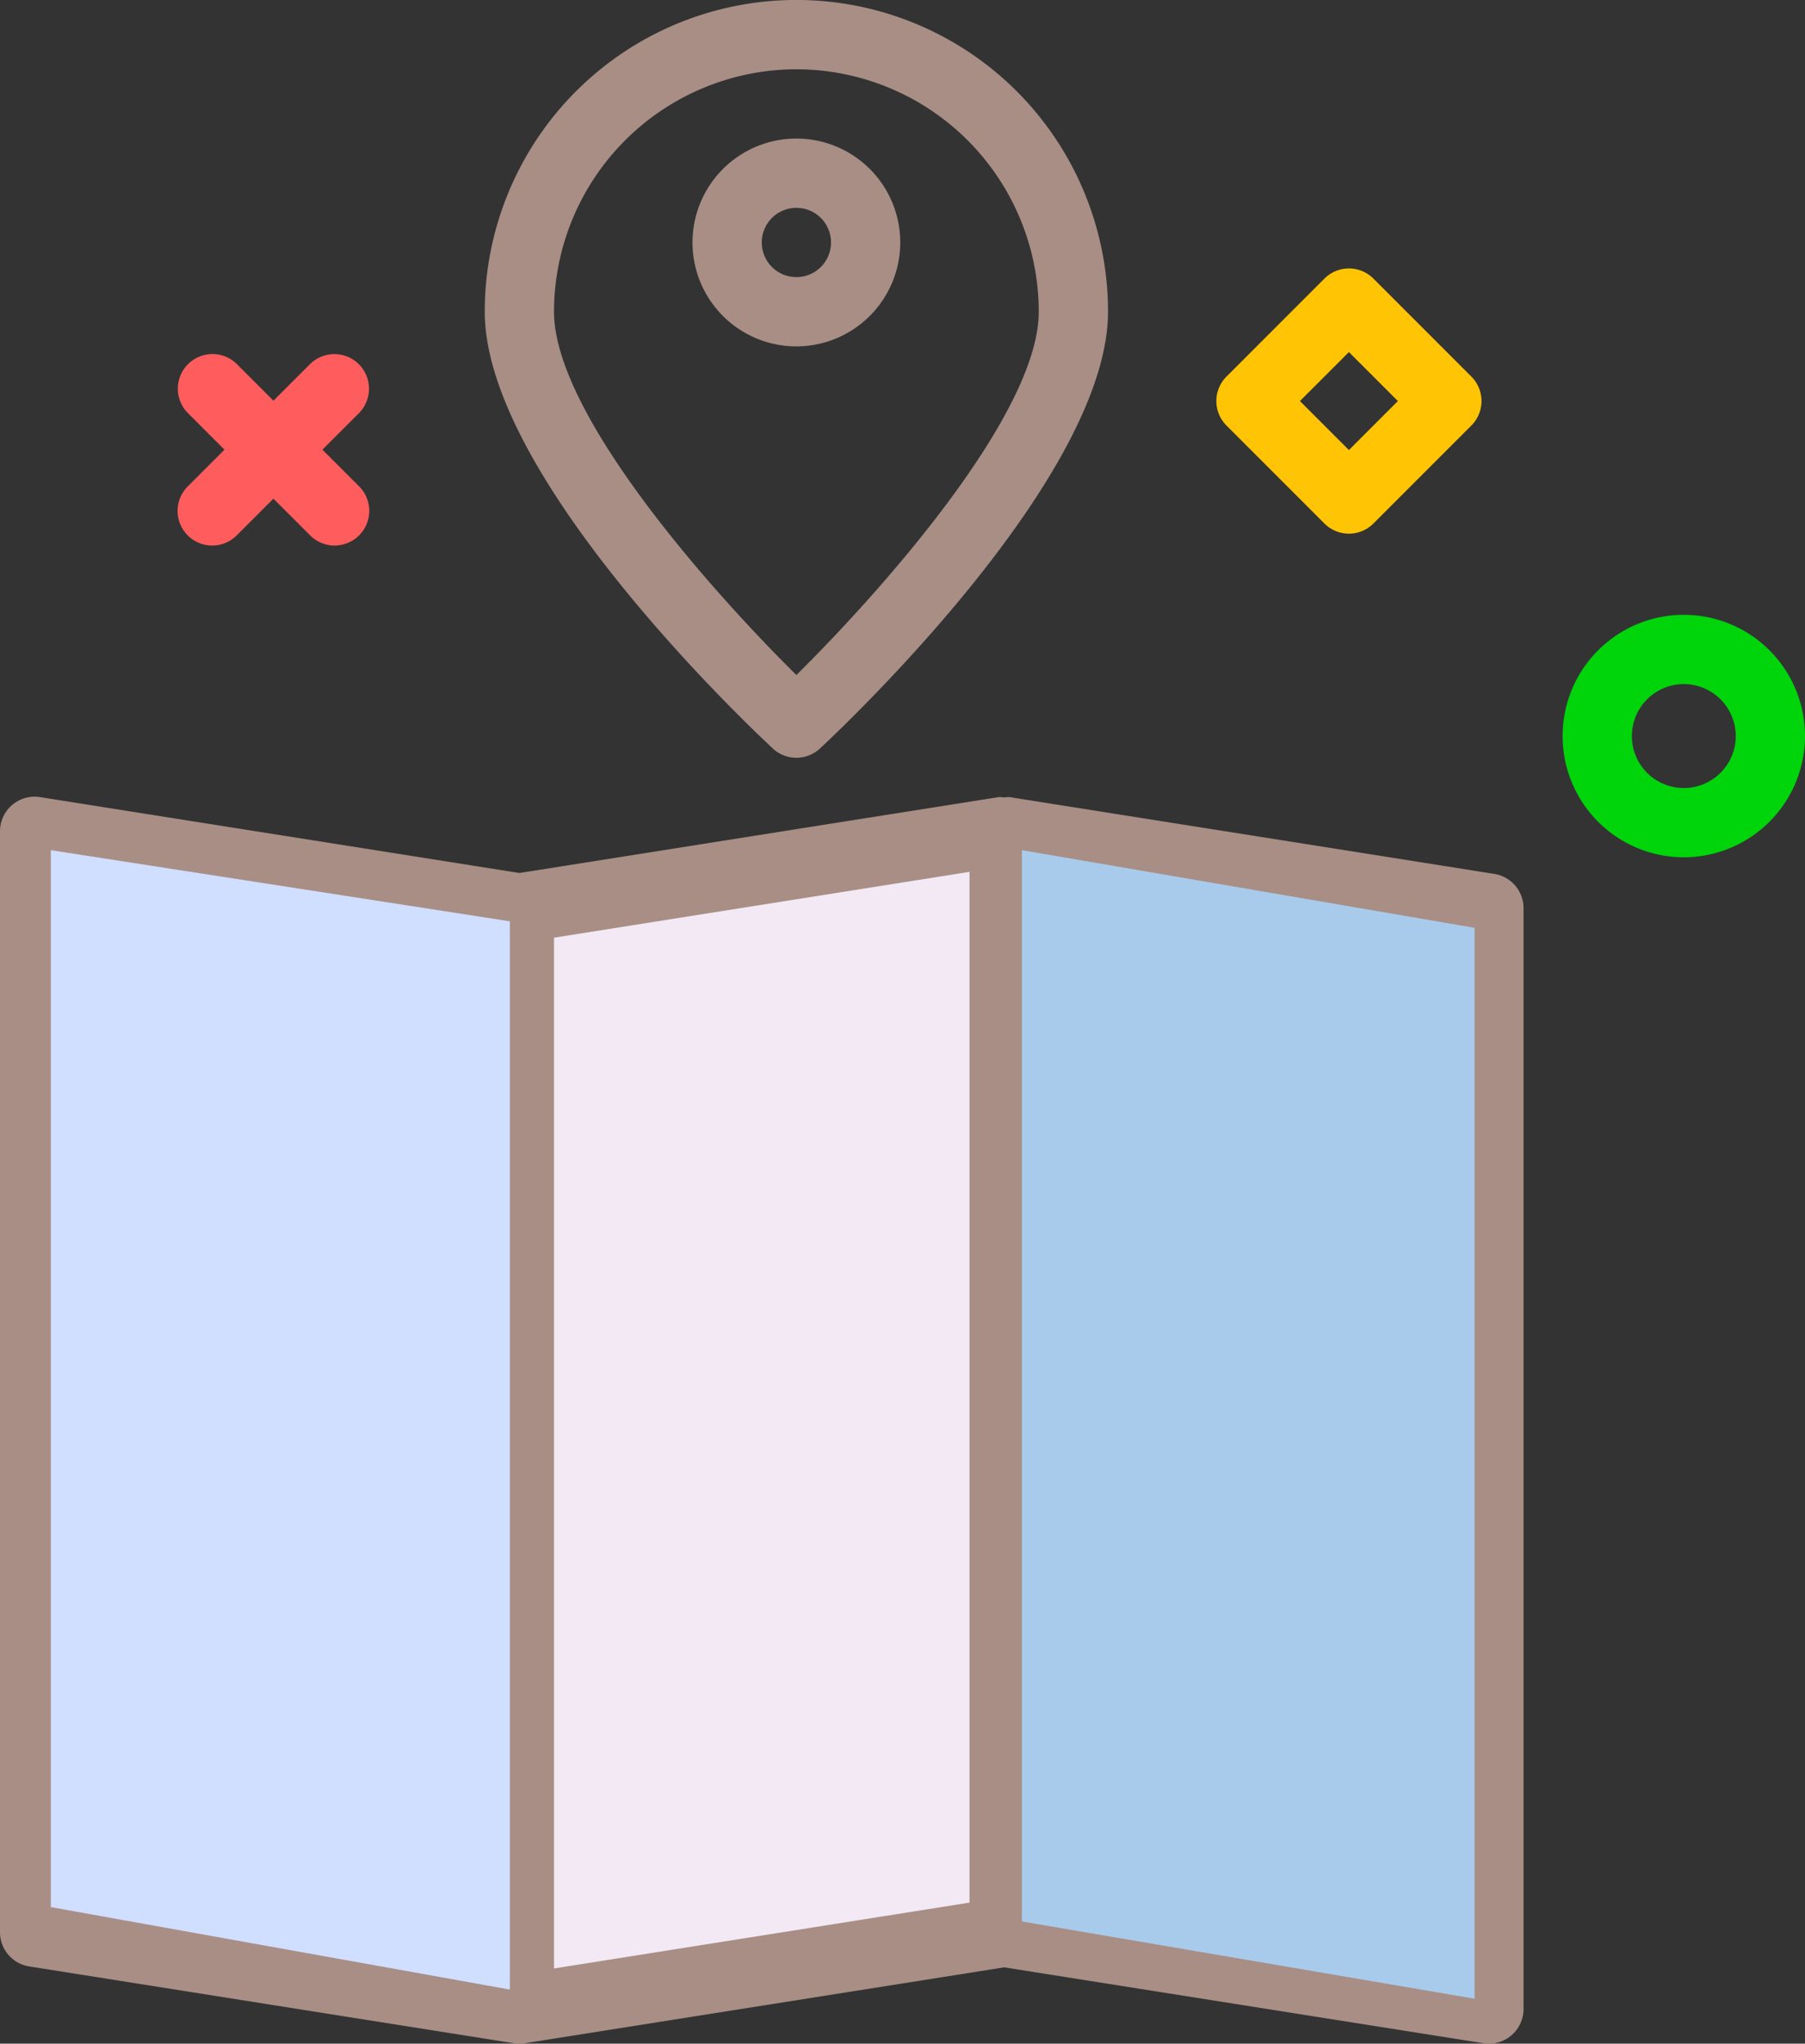 <svg xmlns="http://www.w3.org/2000/svg" width="133.236" height="150.798" viewBox="0 0 133.236 150.798">
  <rect x="0" y="0" width="133.236" height="150.798" fill="#333333" stroke="none"/>
  <g id="Group_6470" data-name="Group 6470" transform="translate(0.001 21.355)">
    <g id="map-maps-and-location-svgrepo-com" transform="translate(-0.001 -21.355)">
      <g id="Group_6544" data-name="Group 6544">
        <path id="Path_16439" data-name="Path 16439" d="M71.825,62.732l-32,4.469V148.16l33.3-6.992Z" fill="#f2e9f5"/>
        <path id="Path_16430" data-name="Path 16430" d="M140.118,205.294l-35.783-5.667a2.538,2.538,0,0,0-.4.024,2.509,2.509,0,0,0-.4-.024l-35.383,5.6-35.383-5.6a2.557,2.557,0,0,0-2.955,2.525v81.233a2.556,2.556,0,0,0,2.157,2.525l35.783,5.667a2.57,2.57,0,0,0,.8,0l35.383-5.6,35.383,5.6a2.557,2.557,0,0,0,2.955-2.525V207.819A2.557,2.557,0,0,0,140.118,205.294Zm-105.191-.15L65.6,210V286.06L34.927,281.2ZM70.709,210l30.671-4.857V281.2L70.709,286.06Zm66.453,76.058L106.492,281.2V205.144L137.163,210Z" transform="translate(-29.815 -140.81)" fill="#a88e85"/>
        <path id="Path_16431" data-name="Path 16431" d="M172.567,55.229a2.554,2.554,0,0,0,3.484,0C178.228,53.2,197.312,35.06,197.312,23a23,23,0,1,0-46.006,0C151.306,35.06,170.391,53.2,172.567,55.229Zm1.742-50.117A17.912,17.912,0,0,1,192.2,23c0,7.562-11.644,20.634-17.891,26.809C168.062,43.638,156.418,30.565,156.418,23A17.912,17.912,0,0,1,174.309,5.112Z" transform="translate(-115.524)" fill="#a88e85"/>
        <path id="Path_16432" data-name="Path 16432" d="M218.709,42.38a7.668,7.668,0,1,0-7.668,7.668A7.676,7.676,0,0,0,218.709,42.38Zm-10.224,0a2.556,2.556,0,1,1,2.556,2.556A2.558,2.558,0,0,1,208.486,42.38Z" transform="translate(-152.256 -24.488)" fill="#a88e85"/>
        <path id="Path_16437" data-name="Path 16437" d="M75.432,62.732l33.414,5.73v79.02l-33.414-5.7Z" fill="#a8cbeb"/>
        <path id="Path_16438" data-name="Path 16438" d="M3.75,62.732l33.888,5.25v78.826L3.75,140.723V62.732Z" fill="#d0deff"/>
      </g>
      <g id="Group_6545" data-name="Group 6545" transform="translate(13.108 26.106)">
        <path id="Path_16433" data-name="Path 16433" d="M76.877,102.79a2.556,2.556,0,0,1-1.807-4.363l9.037-9.036a2.556,2.556,0,0,1,3.614,3.615l-9.037,9.036A2.547,2.547,0,0,1,76.877,102.79Z" transform="translate(-74.32 -88.641)" fill="#ff5d5d"/>
        <path id="Path_16434" data-name="Path 16434" d="M85.913,102.786a2.549,2.549,0,0,1-1.807-.748L75.069,93a2.556,2.556,0,0,1,3.614-3.615l9.037,9.036a2.556,2.556,0,0,1-1.807,4.363Z" transform="translate(-74.32 -88.638)" fill="#ff5d5d"/>
      </g>
      <path id="Path_16435" data-name="Path 16435" d="M430.385,171.925a8.946,8.946,0,1,1,8.946-8.946A8.956,8.956,0,0,1,430.385,171.925Zm0-12.78a3.834,3.834,0,1,0,3.834,3.834A3.838,3.838,0,0,0,430.385,159.146Z" transform="translate(-306.095 -108.667)" fill="#00d40b"/>
      <path id="Path_16436" data-name="Path 16436" d="M344.444,86.821h0a2.554,2.554,0,0,1-1.807-.749l-7.229-7.229a2.555,2.555,0,0,1,0-3.614L342.637,68a2.556,2.556,0,0,1,3.614,0l7.23,7.229a2.556,2.556,0,0,1,0,3.615l-7.23,7.229A2.557,2.557,0,0,1,344.444,86.821Zm-3.615-9.785,3.615,3.615,3.615-3.615-3.615-3.615Z" transform="translate(-244.874 -47.443)" fill="#ffc504"/>
    </g>
  </g>
</svg>
